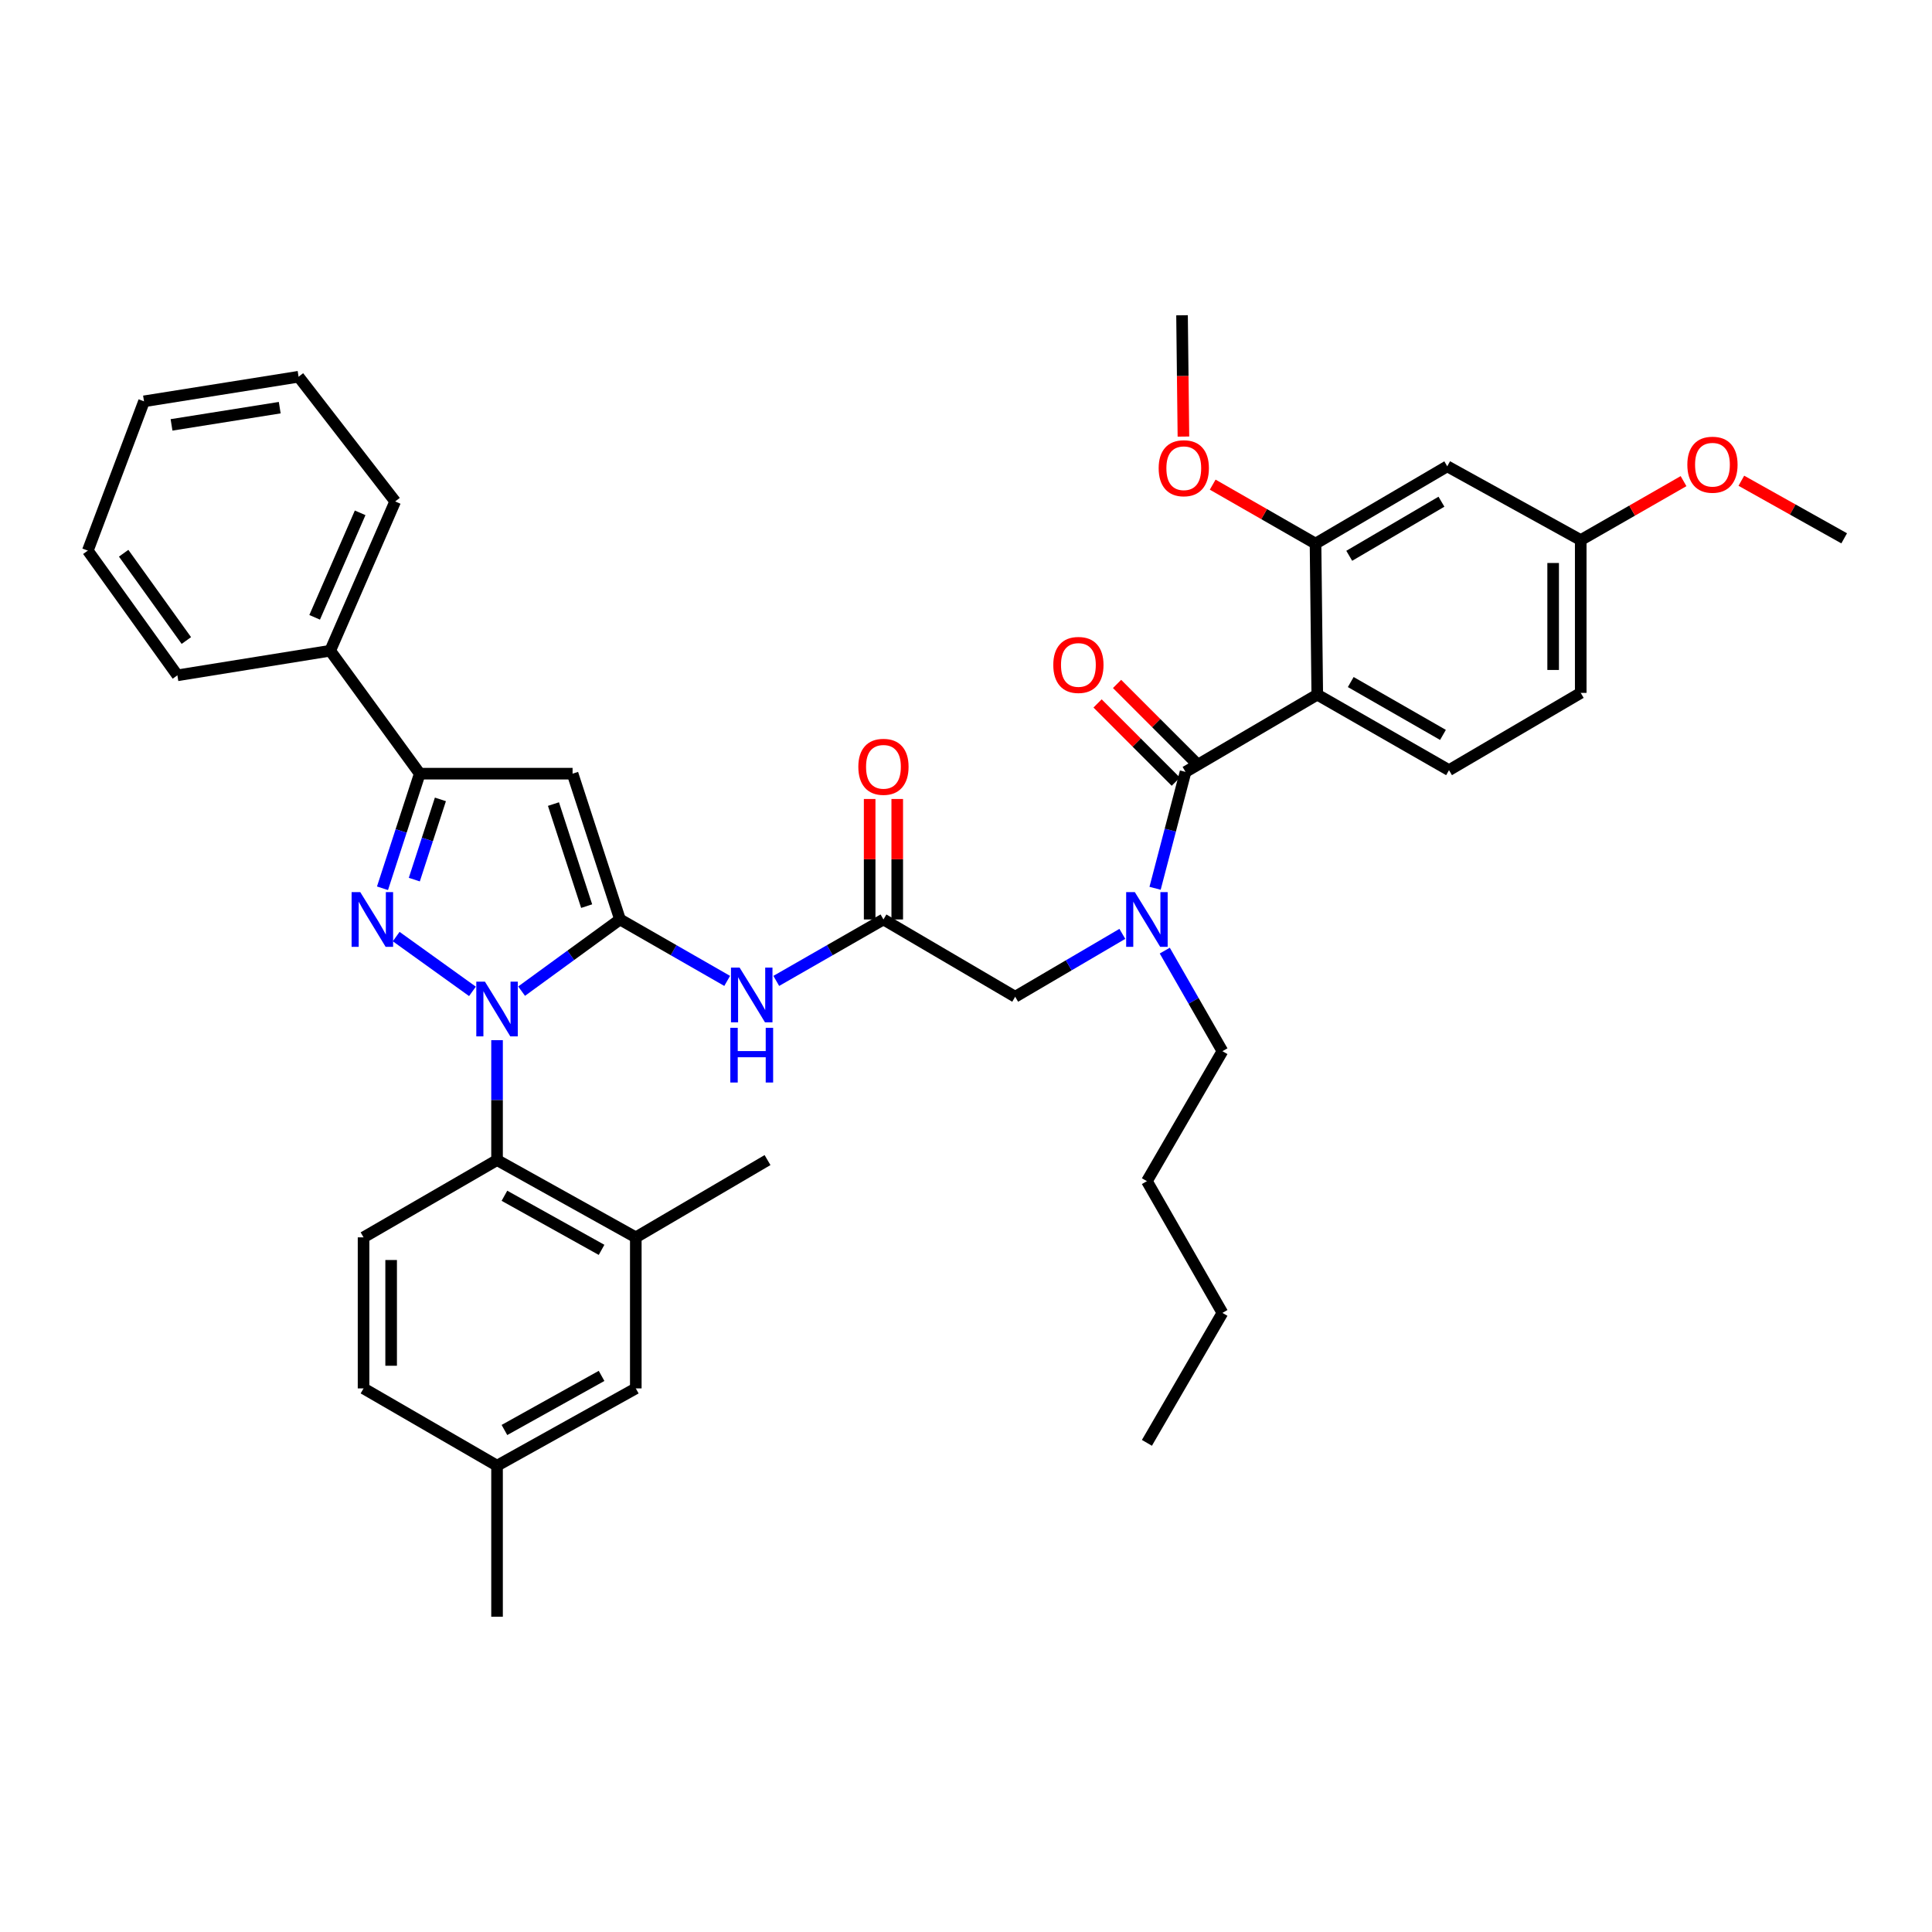 <?xml version='1.0' encoding='iso-8859-1'?>
<svg version='1.1' baseProfile='full'
              xmlns='http://www.w3.org/2000/svg'
                      xmlns:rdkit='http://www.rdkit.org/xml'
                      xmlns:xlink='http://www.w3.org/1999/xlink'
                  xml:space='preserve'
width='1000px' height='1000px' viewBox='0 0 1000 1000'>
<!-- END OF HEADER -->
<rect style='opacity:1.0;fill:#FFFFFF;stroke:none' width='1000' height='1000' x='0' y='0'> </rect>
<path class='bond-0' d='M 681.817,359.547 L 750.005,398.634' style='fill:none;fill-rule:evenodd;stroke:#000000;stroke-width:6px;stroke-linecap:butt;stroke-linejoin:miter;stroke-opacity:1' />
<path class='bond-0' d='M 699.145,353.024 L 746.877,380.385' style='fill:none;fill-rule:evenodd;stroke:#000000;stroke-width:6px;stroke-linecap:butt;stroke-linejoin:miter;stroke-opacity:1' />
<path class='bond-1' d='M 681.817,359.547 L 680.912,281.365' style='fill:none;fill-rule:evenodd;stroke:#000000;stroke-width:6px;stroke-linecap:butt;stroke-linejoin:miter;stroke-opacity:1' />
<path class='bond-2' d='M 681.817,359.547 L 613.636,399.546' style='fill:none;fill-rule:evenodd;stroke:#000000;stroke-width:6px;stroke-linecap:butt;stroke-linejoin:miter;stroke-opacity:1' />
<path class='bond-3' d='M 376.387,507.715 L 348.65,491.813' style='fill:none;fill-rule:evenodd;stroke:#0000FF;stroke-width:6px;stroke-linecap:butt;stroke-linejoin:miter;stroke-opacity:1' />
<path class='bond-3' d='M 348.65,491.813 L 320.912,475.912' style='fill:none;fill-rule:evenodd;stroke:#000000;stroke-width:6px;stroke-linecap:butt;stroke-linejoin:miter;stroke-opacity:1' />
<path class='bond-4' d='M 401.797,507.715 L 429.535,491.813' style='fill:none;fill-rule:evenodd;stroke:#0000FF;stroke-width:6px;stroke-linecap:butt;stroke-linejoin:miter;stroke-opacity:1' />
<path class='bond-4' d='M 429.535,491.813 L 457.272,475.912' style='fill:none;fill-rule:evenodd;stroke:#000000;stroke-width:6px;stroke-linecap:butt;stroke-linejoin:miter;stroke-opacity:1' />
<path class='bond-5' d='M 457.272,475.912 L 525.453,515.911' style='fill:none;fill-rule:evenodd;stroke:#000000;stroke-width:6px;stroke-linecap:butt;stroke-linejoin:miter;stroke-opacity:1' />
<path class='bond-6' d='M 464.411,475.912 L 464.411,444.733' style='fill:none;fill-rule:evenodd;stroke:#000000;stroke-width:6px;stroke-linecap:butt;stroke-linejoin:miter;stroke-opacity:1' />
<path class='bond-6' d='M 464.411,444.733 L 464.411,413.555' style='fill:none;fill-rule:evenodd;stroke:#FF0000;stroke-width:6px;stroke-linecap:butt;stroke-linejoin:miter;stroke-opacity:1' />
<path class='bond-6' d='M 450.134,475.912 L 450.134,444.733' style='fill:none;fill-rule:evenodd;stroke:#000000;stroke-width:6px;stroke-linecap:butt;stroke-linejoin:miter;stroke-opacity:1' />
<path class='bond-6' d='M 450.134,444.733 L 450.134,413.555' style='fill:none;fill-rule:evenodd;stroke:#FF0000;stroke-width:6px;stroke-linecap:butt;stroke-linejoin:miter;stroke-opacity:1' />
<path class='bond-7' d='M 525.453,515.911 L 553.188,499.641' style='fill:none;fill-rule:evenodd;stroke:#000000;stroke-width:6px;stroke-linecap:butt;stroke-linejoin:miter;stroke-opacity:1' />
<path class='bond-7' d='M 553.188,499.641 L 580.924,483.371' style='fill:none;fill-rule:evenodd;stroke:#0000FF;stroke-width:6px;stroke-linecap:butt;stroke-linejoin:miter;stroke-opacity:1' />
<path class='bond-8' d='M 597.865,459.778 L 605.751,429.662' style='fill:none;fill-rule:evenodd;stroke:#0000FF;stroke-width:6px;stroke-linecap:butt;stroke-linejoin:miter;stroke-opacity:1' />
<path class='bond-8' d='M 605.751,429.662 L 613.636,399.546' style='fill:none;fill-rule:evenodd;stroke:#000000;stroke-width:6px;stroke-linecap:butt;stroke-linejoin:miter;stroke-opacity:1' />
<path class='bond-9' d='M 602.885,492.036 L 617.806,518.064' style='fill:none;fill-rule:evenodd;stroke:#0000FF;stroke-width:6px;stroke-linecap:butt;stroke-linejoin:miter;stroke-opacity:1' />
<path class='bond-9' d='M 617.806,518.064 L 632.728,544.092' style='fill:none;fill-rule:evenodd;stroke:#000000;stroke-width:6px;stroke-linecap:butt;stroke-linejoin:miter;stroke-opacity:1' />
<path class='bond-10' d='M 618.684,394.498 L 598.435,374.25' style='fill:none;fill-rule:evenodd;stroke:#000000;stroke-width:6px;stroke-linecap:butt;stroke-linejoin:miter;stroke-opacity:1' />
<path class='bond-10' d='M 598.435,374.25 L 578.187,354.001' style='fill:none;fill-rule:evenodd;stroke:#FF0000;stroke-width:6px;stroke-linecap:butt;stroke-linejoin:miter;stroke-opacity:1' />
<path class='bond-10' d='M 608.589,404.594 L 588.34,384.345' style='fill:none;fill-rule:evenodd;stroke:#000000;stroke-width:6px;stroke-linecap:butt;stroke-linejoin:miter;stroke-opacity:1' />
<path class='bond-10' d='M 588.34,384.345 L 568.092,364.096' style='fill:none;fill-rule:evenodd;stroke:#FF0000;stroke-width:6px;stroke-linecap:butt;stroke-linejoin:miter;stroke-opacity:1' />
<path class='bond-11' d='M 750.005,398.634 L 818.185,358.635' style='fill:none;fill-rule:evenodd;stroke:#000000;stroke-width:6px;stroke-linecap:butt;stroke-linejoin:miter;stroke-opacity:1' />
<path class='bond-12' d='M 680.912,281.365 L 749.093,241.366' style='fill:none;fill-rule:evenodd;stroke:#000000;stroke-width:6px;stroke-linecap:butt;stroke-linejoin:miter;stroke-opacity:1' />
<path class='bond-12' d='M 698.364,287.679 L 746.09,259.68' style='fill:none;fill-rule:evenodd;stroke:#000000;stroke-width:6px;stroke-linecap:butt;stroke-linejoin:miter;stroke-opacity:1' />
<path class='bond-13' d='M 680.912,281.365 L 654.301,266.107' style='fill:none;fill-rule:evenodd;stroke:#000000;stroke-width:6px;stroke-linecap:butt;stroke-linejoin:miter;stroke-opacity:1' />
<path class='bond-13' d='M 654.301,266.107 L 627.689,250.85' style='fill:none;fill-rule:evenodd;stroke:#FF0000;stroke-width:6px;stroke-linecap:butt;stroke-linejoin:miter;stroke-opacity:1' />
<path class='bond-14' d='M 257.269,538.387 L 257.269,569.42' style='fill:none;fill-rule:evenodd;stroke:#0000FF;stroke-width:6px;stroke-linecap:butt;stroke-linejoin:miter;stroke-opacity:1' />
<path class='bond-14' d='M 257.269,569.42 L 257.269,600.454' style='fill:none;fill-rule:evenodd;stroke:#000000;stroke-width:6px;stroke-linecap:butt;stroke-linejoin:miter;stroke-opacity:1' />
<path class='bond-15' d='M 269.977,513.015 L 295.444,494.463' style='fill:none;fill-rule:evenodd;stroke:#0000FF;stroke-width:6px;stroke-linecap:butt;stroke-linejoin:miter;stroke-opacity:1' />
<path class='bond-15' d='M 295.444,494.463 L 320.912,475.912' style='fill:none;fill-rule:evenodd;stroke:#000000;stroke-width:6px;stroke-linecap:butt;stroke-linejoin:miter;stroke-opacity:1' />
<path class='bond-16' d='M 244.542,513.13 L 205.064,484.772' style='fill:none;fill-rule:evenodd;stroke:#0000FF;stroke-width:6px;stroke-linecap:butt;stroke-linejoin:miter;stroke-opacity:1' />
<path class='bond-17' d='M 320.912,475.912 L 296.364,400.45' style='fill:none;fill-rule:evenodd;stroke:#000000;stroke-width:6px;stroke-linecap:butt;stroke-linejoin:miter;stroke-opacity:1' />
<path class='bond-17' d='M 303.653,469.009 L 286.469,416.186' style='fill:none;fill-rule:evenodd;stroke:#000000;stroke-width:6px;stroke-linecap:butt;stroke-linejoin:miter;stroke-opacity:1' />
<path class='bond-18' d='M 296.364,400.45 L 217.269,400.45' style='fill:none;fill-rule:evenodd;stroke:#000000;stroke-width:6px;stroke-linecap:butt;stroke-linejoin:miter;stroke-opacity:1' />
<path class='bond-19' d='M 217.269,400.45 L 207.624,430.109' style='fill:none;fill-rule:evenodd;stroke:#000000;stroke-width:6px;stroke-linecap:butt;stroke-linejoin:miter;stroke-opacity:1' />
<path class='bond-19' d='M 207.624,430.109 L 197.979,459.768' style='fill:none;fill-rule:evenodd;stroke:#0000FF;stroke-width:6px;stroke-linecap:butt;stroke-linejoin:miter;stroke-opacity:1' />
<path class='bond-19' d='M 227.953,413.763 L 221.201,434.524' style='fill:none;fill-rule:evenodd;stroke:#000000;stroke-width:6px;stroke-linecap:butt;stroke-linejoin:miter;stroke-opacity:1' />
<path class='bond-19' d='M 221.201,434.524 L 214.45,455.286' style='fill:none;fill-rule:evenodd;stroke:#0000FF;stroke-width:6px;stroke-linecap:butt;stroke-linejoin:miter;stroke-opacity:1' />
<path class='bond-20' d='M 217.269,400.45 L 170.909,336.815' style='fill:none;fill-rule:evenodd;stroke:#000000;stroke-width:6px;stroke-linecap:butt;stroke-linejoin:miter;stroke-opacity:1' />
<path class='bond-21' d='M 632.728,544.092 L 593.641,611.368' style='fill:none;fill-rule:evenodd;stroke:#000000;stroke-width:6px;stroke-linecap:butt;stroke-linejoin:miter;stroke-opacity:1' />
<path class='bond-22' d='M 593.641,611.368 L 632.728,679.548' style='fill:none;fill-rule:evenodd;stroke:#000000;stroke-width:6px;stroke-linecap:butt;stroke-linejoin:miter;stroke-opacity:1' />
<path class='bond-23' d='M 632.728,679.548 L 593.641,746.816' style='fill:none;fill-rule:evenodd;stroke:#000000;stroke-width:6px;stroke-linecap:butt;stroke-linejoin:miter;stroke-opacity:1' />
<path class='bond-24' d='M 257.269,600.454 L 329.089,640.453' style='fill:none;fill-rule:evenodd;stroke:#000000;stroke-width:6px;stroke-linecap:butt;stroke-linejoin:miter;stroke-opacity:1' />
<path class='bond-24' d='M 261.095,618.927 L 311.37,646.926' style='fill:none;fill-rule:evenodd;stroke:#000000;stroke-width:6px;stroke-linecap:butt;stroke-linejoin:miter;stroke-opacity:1' />
<path class='bond-25' d='M 257.269,600.454 L 188.176,640.453' style='fill:none;fill-rule:evenodd;stroke:#000000;stroke-width:6px;stroke-linecap:butt;stroke-linejoin:miter;stroke-opacity:1' />
<path class='bond-26' d='M 329.089,640.453 L 329.089,718.635' style='fill:none;fill-rule:evenodd;stroke:#000000;stroke-width:6px;stroke-linecap:butt;stroke-linejoin:miter;stroke-opacity:1' />
<path class='bond-27' d='M 329.089,640.453 L 397.27,600.454' style='fill:none;fill-rule:evenodd;stroke:#000000;stroke-width:6px;stroke-linecap:butt;stroke-linejoin:miter;stroke-opacity:1' />
<path class='bond-28' d='M 188.176,640.453 L 188.176,718.635' style='fill:none;fill-rule:evenodd;stroke:#000000;stroke-width:6px;stroke-linecap:butt;stroke-linejoin:miter;stroke-opacity:1' />
<path class='bond-28' d='M 202.453,652.18 L 202.453,706.908' style='fill:none;fill-rule:evenodd;stroke:#000000;stroke-width:6px;stroke-linecap:butt;stroke-linejoin:miter;stroke-opacity:1' />
<path class='bond-29' d='M 170.909,336.815 L 204.547,259.545' style='fill:none;fill-rule:evenodd;stroke:#000000;stroke-width:6px;stroke-linecap:butt;stroke-linejoin:miter;stroke-opacity:1' />
<path class='bond-29' d='M 162.864,319.526 L 186.411,265.437' style='fill:none;fill-rule:evenodd;stroke:#000000;stroke-width:6px;stroke-linecap:butt;stroke-linejoin:miter;stroke-opacity:1' />
<path class='bond-30' d='M 170.909,336.815 L 91.815,349.545' style='fill:none;fill-rule:evenodd;stroke:#000000;stroke-width:6px;stroke-linecap:butt;stroke-linejoin:miter;stroke-opacity:1' />
<path class='bond-31' d='M 329.089,718.635 L 257.269,758.634' style='fill:none;fill-rule:evenodd;stroke:#000000;stroke-width:6px;stroke-linecap:butt;stroke-linejoin:miter;stroke-opacity:1' />
<path class='bond-31' d='M 311.37,712.162 L 261.095,740.161' style='fill:none;fill-rule:evenodd;stroke:#000000;stroke-width:6px;stroke-linecap:butt;stroke-linejoin:miter;stroke-opacity:1' />
<path class='bond-32' d='M 188.176,718.635 L 257.269,758.634' style='fill:none;fill-rule:evenodd;stroke:#000000;stroke-width:6px;stroke-linecap:butt;stroke-linejoin:miter;stroke-opacity:1' />
<path class='bond-33' d='M 257.269,758.634 L 257.269,836.816' style='fill:none;fill-rule:evenodd;stroke:#000000;stroke-width:6px;stroke-linecap:butt;stroke-linejoin:miter;stroke-opacity:1' />
<path class='bond-34' d='M 204.547,259.545 L 154.546,194.997' style='fill:none;fill-rule:evenodd;stroke:#000000;stroke-width:6px;stroke-linecap:butt;stroke-linejoin:miter;stroke-opacity:1' />
<path class='bond-35' d='M 91.815,349.545 L 45.455,284.997' style='fill:none;fill-rule:evenodd;stroke:#000000;stroke-width:6px;stroke-linecap:butt;stroke-linejoin:miter;stroke-opacity:1' />
<path class='bond-35' d='M 96.457,331.534 L 64.004,286.351' style='fill:none;fill-rule:evenodd;stroke:#000000;stroke-width:6px;stroke-linecap:butt;stroke-linejoin:miter;stroke-opacity:1' />
<path class='bond-36' d='M 154.546,194.997 L 74.54,207.728' style='fill:none;fill-rule:evenodd;stroke:#000000;stroke-width:6px;stroke-linecap:butt;stroke-linejoin:miter;stroke-opacity:1' />
<path class='bond-36' d='M 144.789,211.006 L 88.784,219.918' style='fill:none;fill-rule:evenodd;stroke:#000000;stroke-width:6px;stroke-linecap:butt;stroke-linejoin:miter;stroke-opacity:1' />
<path class='bond-37' d='M 45.455,284.997 L 74.54,207.728' style='fill:none;fill-rule:evenodd;stroke:#000000;stroke-width:6px;stroke-linecap:butt;stroke-linejoin:miter;stroke-opacity:1' />
<path class='bond-38' d='M 818.185,358.635 L 818.185,279.541' style='fill:none;fill-rule:evenodd;stroke:#000000;stroke-width:6px;stroke-linecap:butt;stroke-linejoin:miter;stroke-opacity:1' />
<path class='bond-38' d='M 803.908,346.771 L 803.908,291.405' style='fill:none;fill-rule:evenodd;stroke:#000000;stroke-width:6px;stroke-linecap:butt;stroke-linejoin:miter;stroke-opacity:1' />
<path class='bond-39' d='M 818.185,279.541 L 749.093,241.366' style='fill:none;fill-rule:evenodd;stroke:#000000;stroke-width:6px;stroke-linecap:butt;stroke-linejoin:miter;stroke-opacity:1' />
<path class='bond-40' d='M 818.185,279.541 L 844.793,264.287' style='fill:none;fill-rule:evenodd;stroke:#000000;stroke-width:6px;stroke-linecap:butt;stroke-linejoin:miter;stroke-opacity:1' />
<path class='bond-40' d='M 844.793,264.287 L 871.4,249.033' style='fill:none;fill-rule:evenodd;stroke:#FF0000;stroke-width:6px;stroke-linecap:butt;stroke-linejoin:miter;stroke-opacity:1' />
<path class='bond-41' d='M 901.319,248.828 L 927.932,263.732' style='fill:none;fill-rule:evenodd;stroke:#FF0000;stroke-width:6px;stroke-linecap:butt;stroke-linejoin:miter;stroke-opacity:1' />
<path class='bond-41' d='M 927.932,263.732 L 954.545,278.636' style='fill:none;fill-rule:evenodd;stroke:#000000;stroke-width:6px;stroke-linecap:butt;stroke-linejoin:miter;stroke-opacity:1' />
<path class='bond-42' d='M 612.538,225.973 L 612.179,194.578' style='fill:none;fill-rule:evenodd;stroke:#FF0000;stroke-width:6px;stroke-linecap:butt;stroke-linejoin:miter;stroke-opacity:1' />
<path class='bond-42' d='M 612.179,194.578 L 611.82,163.184' style='fill:none;fill-rule:evenodd;stroke:#000000;stroke-width:6px;stroke-linecap:butt;stroke-linejoin:miter;stroke-opacity:1' />
<path  class='atom-1' d='M 382.832 500.839
L 392.112 515.839
Q 393.032 517.319, 394.512 519.999
Q 395.992 522.679, 396.072 522.839
L 396.072 500.839
L 399.832 500.839
L 399.832 529.159
L 395.952 529.159
L 385.992 512.759
Q 384.832 510.839, 383.592 508.639
Q 382.392 506.439, 382.032 505.759
L 382.032 529.159
L 378.352 529.159
L 378.352 500.839
L 382.832 500.839
' fill='#0000FF'/>
<path  class='atom-1' d='M 378.012 531.991
L 381.852 531.991
L 381.852 544.031
L 396.332 544.031
L 396.332 531.991
L 400.172 531.991
L 400.172 560.311
L 396.332 560.311
L 396.332 547.231
L 381.852 547.231
L 381.852 560.311
L 378.012 560.311
L 378.012 531.991
' fill='#0000FF'/>
<path  class='atom-4' d='M 444.272 396.898
Q 444.272 390.098, 447.632 386.298
Q 450.992 382.498, 457.272 382.498
Q 463.552 382.498, 466.912 386.298
Q 470.272 390.098, 470.272 396.898
Q 470.272 403.778, 466.872 407.698
Q 463.472 411.578, 457.272 411.578
Q 451.032 411.578, 447.632 407.698
Q 444.272 403.818, 444.272 396.898
M 457.272 408.378
Q 461.592 408.378, 463.912 405.498
Q 466.272 402.578, 466.272 396.898
Q 466.272 391.338, 463.912 388.538
Q 461.592 385.698, 457.272 385.698
Q 452.952 385.698, 450.592 388.498
Q 448.272 391.298, 448.272 396.898
Q 448.272 402.618, 450.592 405.498
Q 452.952 408.378, 457.272 408.378
' fill='#FF0000'/>
<path  class='atom-5' d='M 587.381 461.752
L 596.661 476.752
Q 597.581 478.232, 599.061 480.912
Q 600.541 483.592, 600.621 483.752
L 600.621 461.752
L 604.381 461.752
L 604.381 490.072
L 600.501 490.072
L 590.541 473.672
Q 589.381 471.752, 588.141 469.552
Q 586.941 467.352, 586.581 466.672
L 586.581 490.072
L 582.901 490.072
L 582.901 461.752
L 587.381 461.752
' fill='#0000FF'/>
<path  class='atom-7' d='M 545.178 344.168
Q 545.178 337.368, 548.538 333.568
Q 551.898 329.768, 558.178 329.768
Q 564.458 329.768, 567.818 333.568
Q 571.178 337.368, 571.178 344.168
Q 571.178 351.048, 567.778 354.968
Q 564.378 358.848, 558.178 358.848
Q 551.938 358.848, 548.538 354.968
Q 545.178 351.088, 545.178 344.168
M 558.178 355.648
Q 562.498 355.648, 564.818 352.768
Q 567.178 349.848, 567.178 344.168
Q 567.178 338.608, 564.818 335.808
Q 562.498 332.968, 558.178 332.968
Q 553.858 332.968, 551.498 335.768
Q 549.178 338.568, 549.178 344.168
Q 549.178 349.888, 551.498 352.768
Q 553.858 355.648, 558.178 355.648
' fill='#FF0000'/>
<path  class='atom-10' d='M 251.009 508.112
L 260.289 523.112
Q 261.209 524.592, 262.689 527.272
Q 264.169 529.952, 264.249 530.112
L 264.249 508.112
L 268.009 508.112
L 268.009 536.432
L 264.129 536.432
L 254.169 520.032
Q 253.009 518.112, 251.769 515.912
Q 250.569 513.712, 250.209 513.032
L 250.209 536.432
L 246.529 536.432
L 246.529 508.112
L 251.009 508.112
' fill='#0000FF'/>
<path  class='atom-14' d='M 186.469 461.752
L 195.749 476.752
Q 196.669 478.232, 198.149 480.912
Q 199.629 483.592, 199.709 483.752
L 199.709 461.752
L 203.469 461.752
L 203.469 490.072
L 199.589 490.072
L 189.629 473.672
Q 188.469 471.752, 187.229 469.552
Q 186.029 467.352, 185.669 466.672
L 185.669 490.072
L 181.989 490.072
L 181.989 461.752
L 186.469 461.752
' fill='#0000FF'/>
<path  class='atom-36' d='M 873.365 240.533
Q 873.365 233.733, 876.725 229.933
Q 880.085 226.133, 886.365 226.133
Q 892.645 226.133, 896.005 229.933
Q 899.365 233.733, 899.365 240.533
Q 899.365 247.413, 895.965 251.333
Q 892.565 255.213, 886.365 255.213
Q 880.125 255.213, 876.725 251.333
Q 873.365 247.453, 873.365 240.533
M 886.365 252.013
Q 890.685 252.013, 893.005 249.133
Q 895.365 246.213, 895.365 240.533
Q 895.365 234.973, 893.005 232.173
Q 890.685 229.333, 886.365 229.333
Q 882.045 229.333, 879.685 232.133
Q 877.365 234.933, 877.365 240.533
Q 877.365 246.253, 879.685 249.133
Q 882.045 252.013, 886.365 252.013
' fill='#FF0000'/>
<path  class='atom-38' d='M 599.724 242.35
Q 599.724 235.55, 603.084 231.75
Q 606.444 227.95, 612.724 227.95
Q 619.004 227.95, 622.364 231.75
Q 625.724 235.55, 625.724 242.35
Q 625.724 249.23, 622.324 253.15
Q 618.924 257.03, 612.724 257.03
Q 606.484 257.03, 603.084 253.15
Q 599.724 249.27, 599.724 242.35
M 612.724 253.83
Q 617.044 253.83, 619.364 250.95
Q 621.724 248.03, 621.724 242.35
Q 621.724 236.79, 619.364 233.99
Q 617.044 231.15, 612.724 231.15
Q 608.404 231.15, 606.044 233.95
Q 603.724 236.75, 603.724 242.35
Q 603.724 248.07, 606.044 250.95
Q 608.404 253.83, 612.724 253.83
' fill='#FF0000'/>
</svg>

